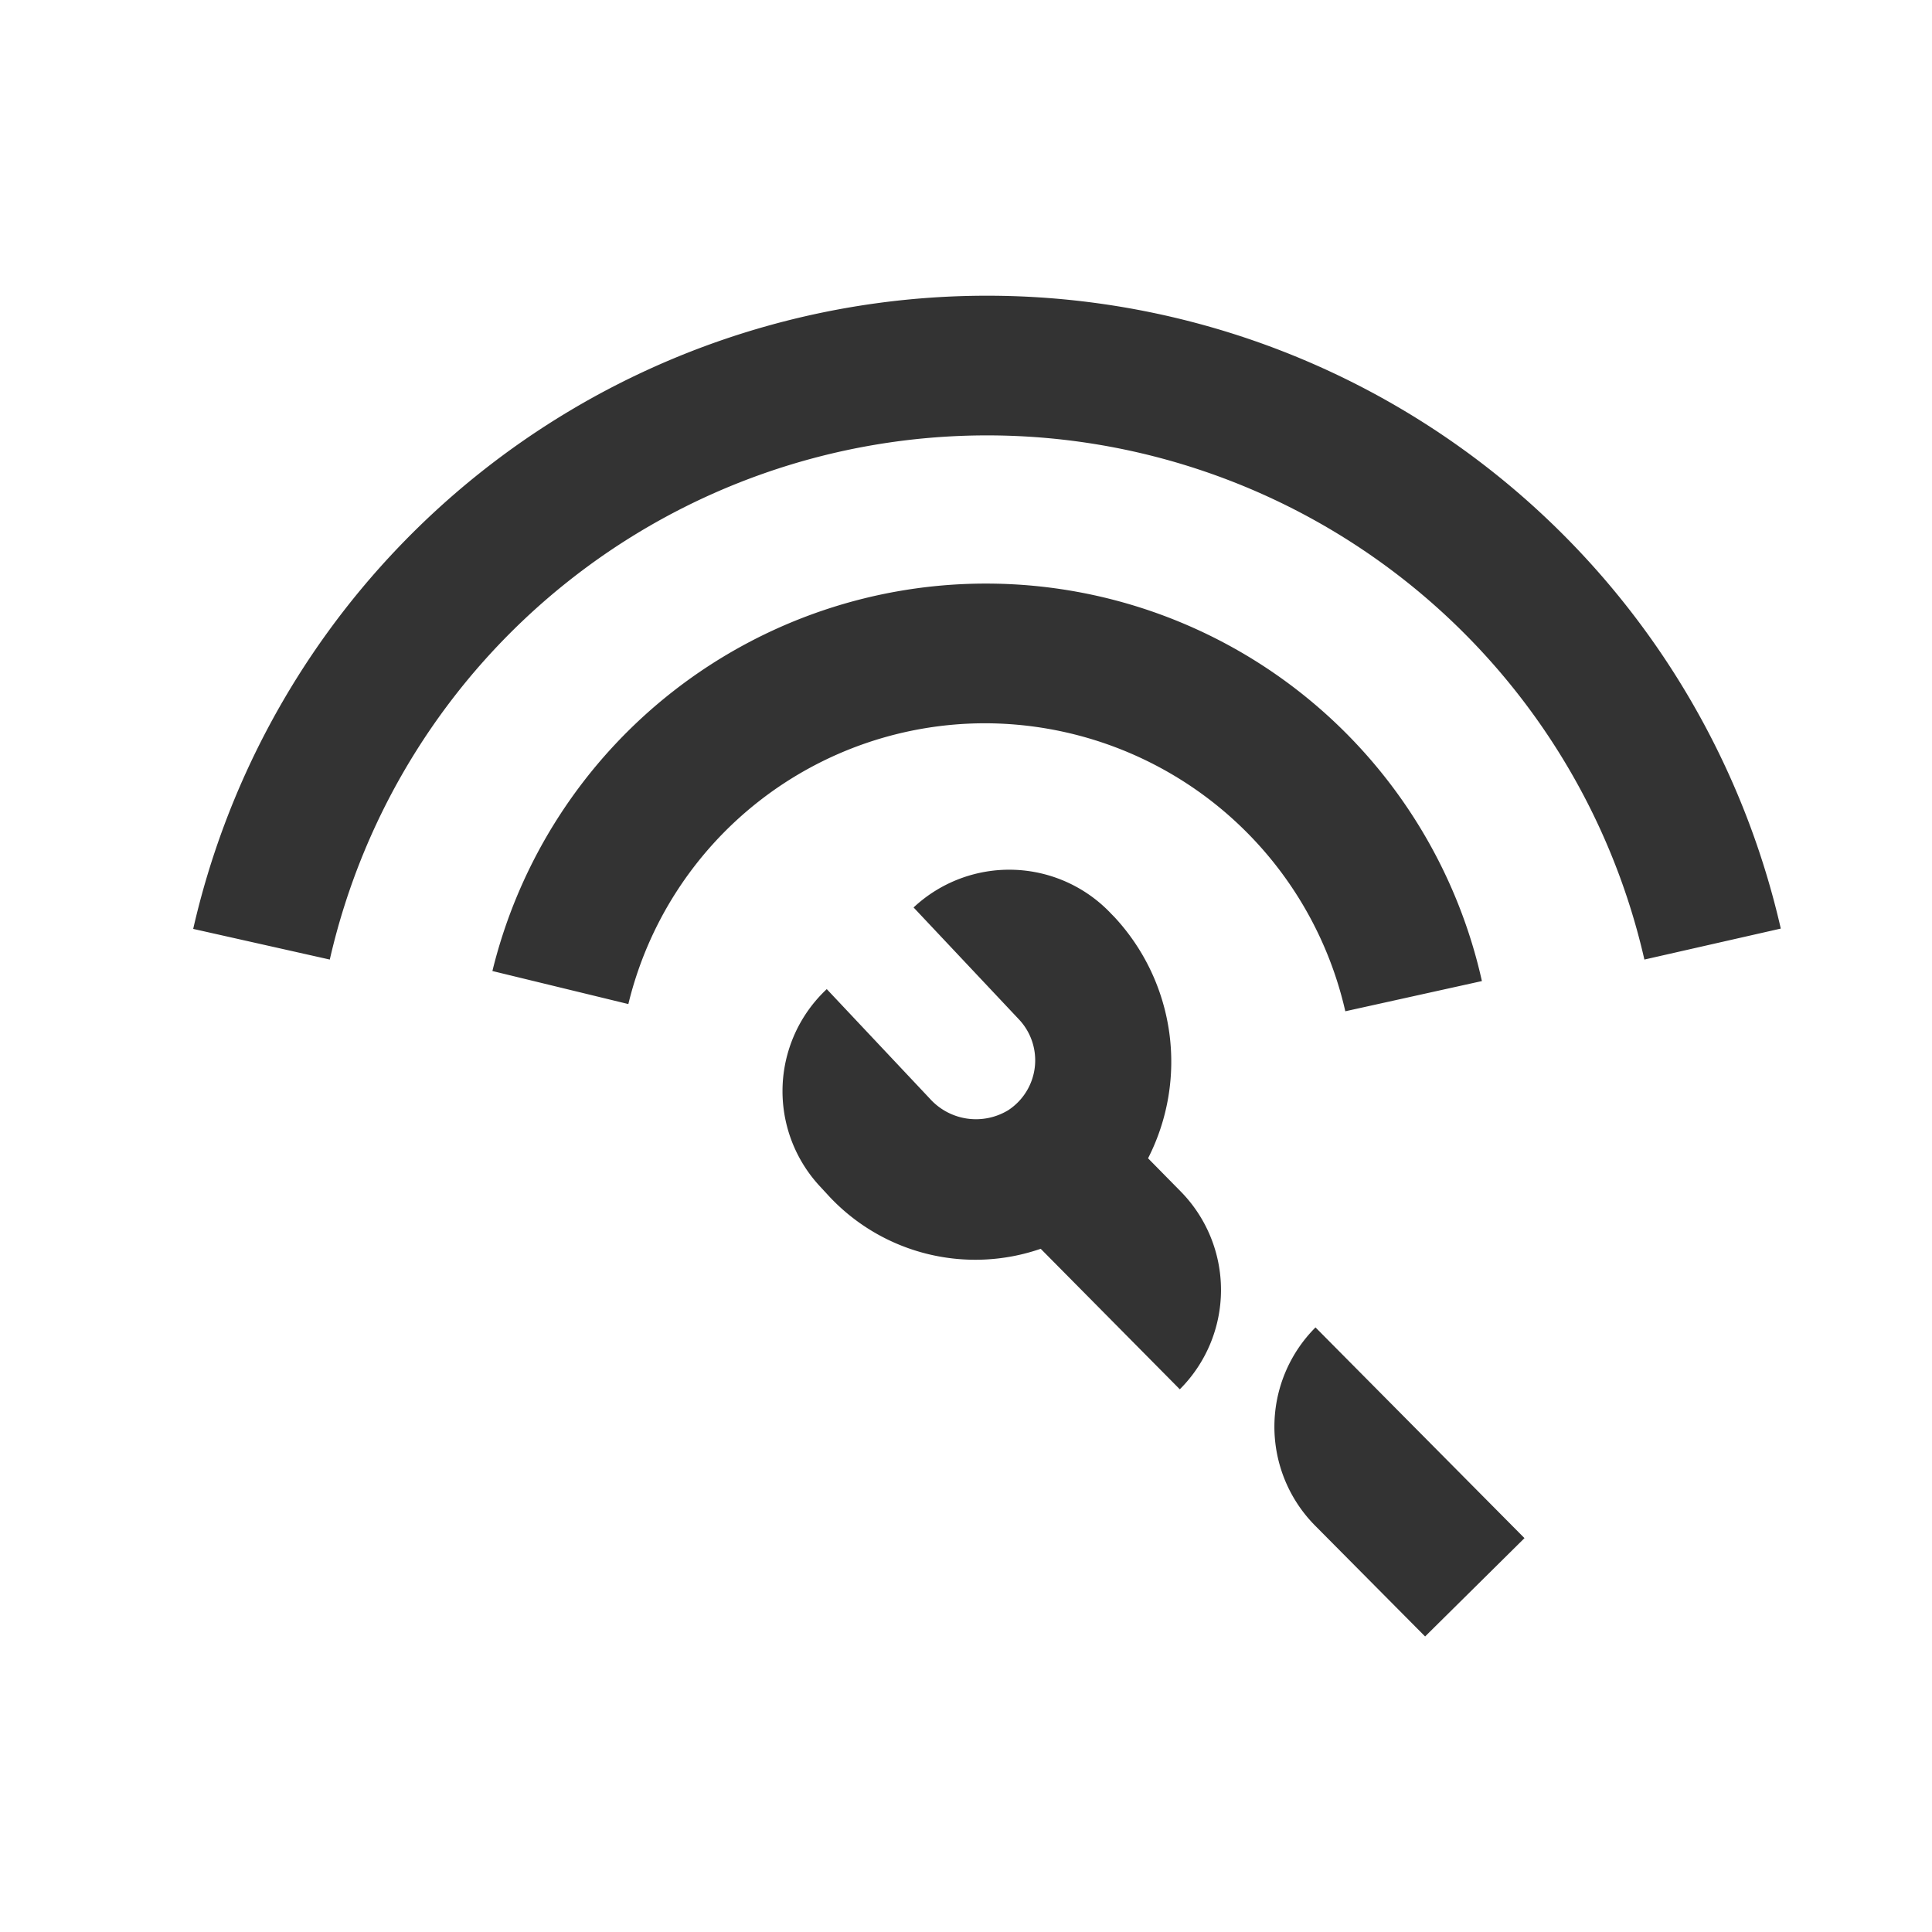 <svg xmlns="http://www.w3.org/2000/svg" xmlns:xlink="http://www.w3.org/1999/xlink" width="30" height="30" viewBox="0 0 30 30">
  <defs>
    <clipPath id="clip-path">
      <rect id="矩形_71913" data-name="矩形 71913" width="30" height="30" transform="translate(-815 214)" fill="#fff" stroke="#707070" stroke-width="1"/>
    </clipPath>
  </defs>
  <g id="蒙版组_28195" data-name="蒙版组 28195" transform="translate(815 -214)" clip-path="url(#clip-path)">
    <g id="组_29240" data-name="组 29240" transform="translate(7019 11919.838)">
      <path id="联合_30" data-name="联合 30" d="M17.422,19.1a2.182,2.182,0,0,1,.005-3.079l3.245,3.272L19.129,20.82ZM13.16,14.8a3.108,3.108,0,0,1-3.278-.807l-.144-.156a2.17,2.17,0,0,1,.1-3.069l1.6,1.7a.963.963,0,0,0,1.221.178.926.926,0,0,0,.164-1.407L11.186,9.5v0a2.175,2.175,0,0,1,3.071.1l.047.048a3.3,3.3,0,0,1,.523,3.747l.5.508a2.181,2.181,0,0,1-.007,3.079ZM12.31,6.64A5.7,5.7,0,0,0,6.757,11l-2.111-.513a7.89,7.89,0,0,1,15.365.156l-2.121.469A5.748,5.748,0,0,0,12.31,6.64ZM0,9.833a12.643,12.643,0,0,1,24.652-.005l-2.118.481a10.469,10.469,0,0,0-20.413,0Z" transform="translate(-7831 -11701.247)" fill="#333" stroke="rgba(0,0,0,0)" stroke-miterlimit="10" stroke-width="1"/>
    </g>
  </g>
</svg>
